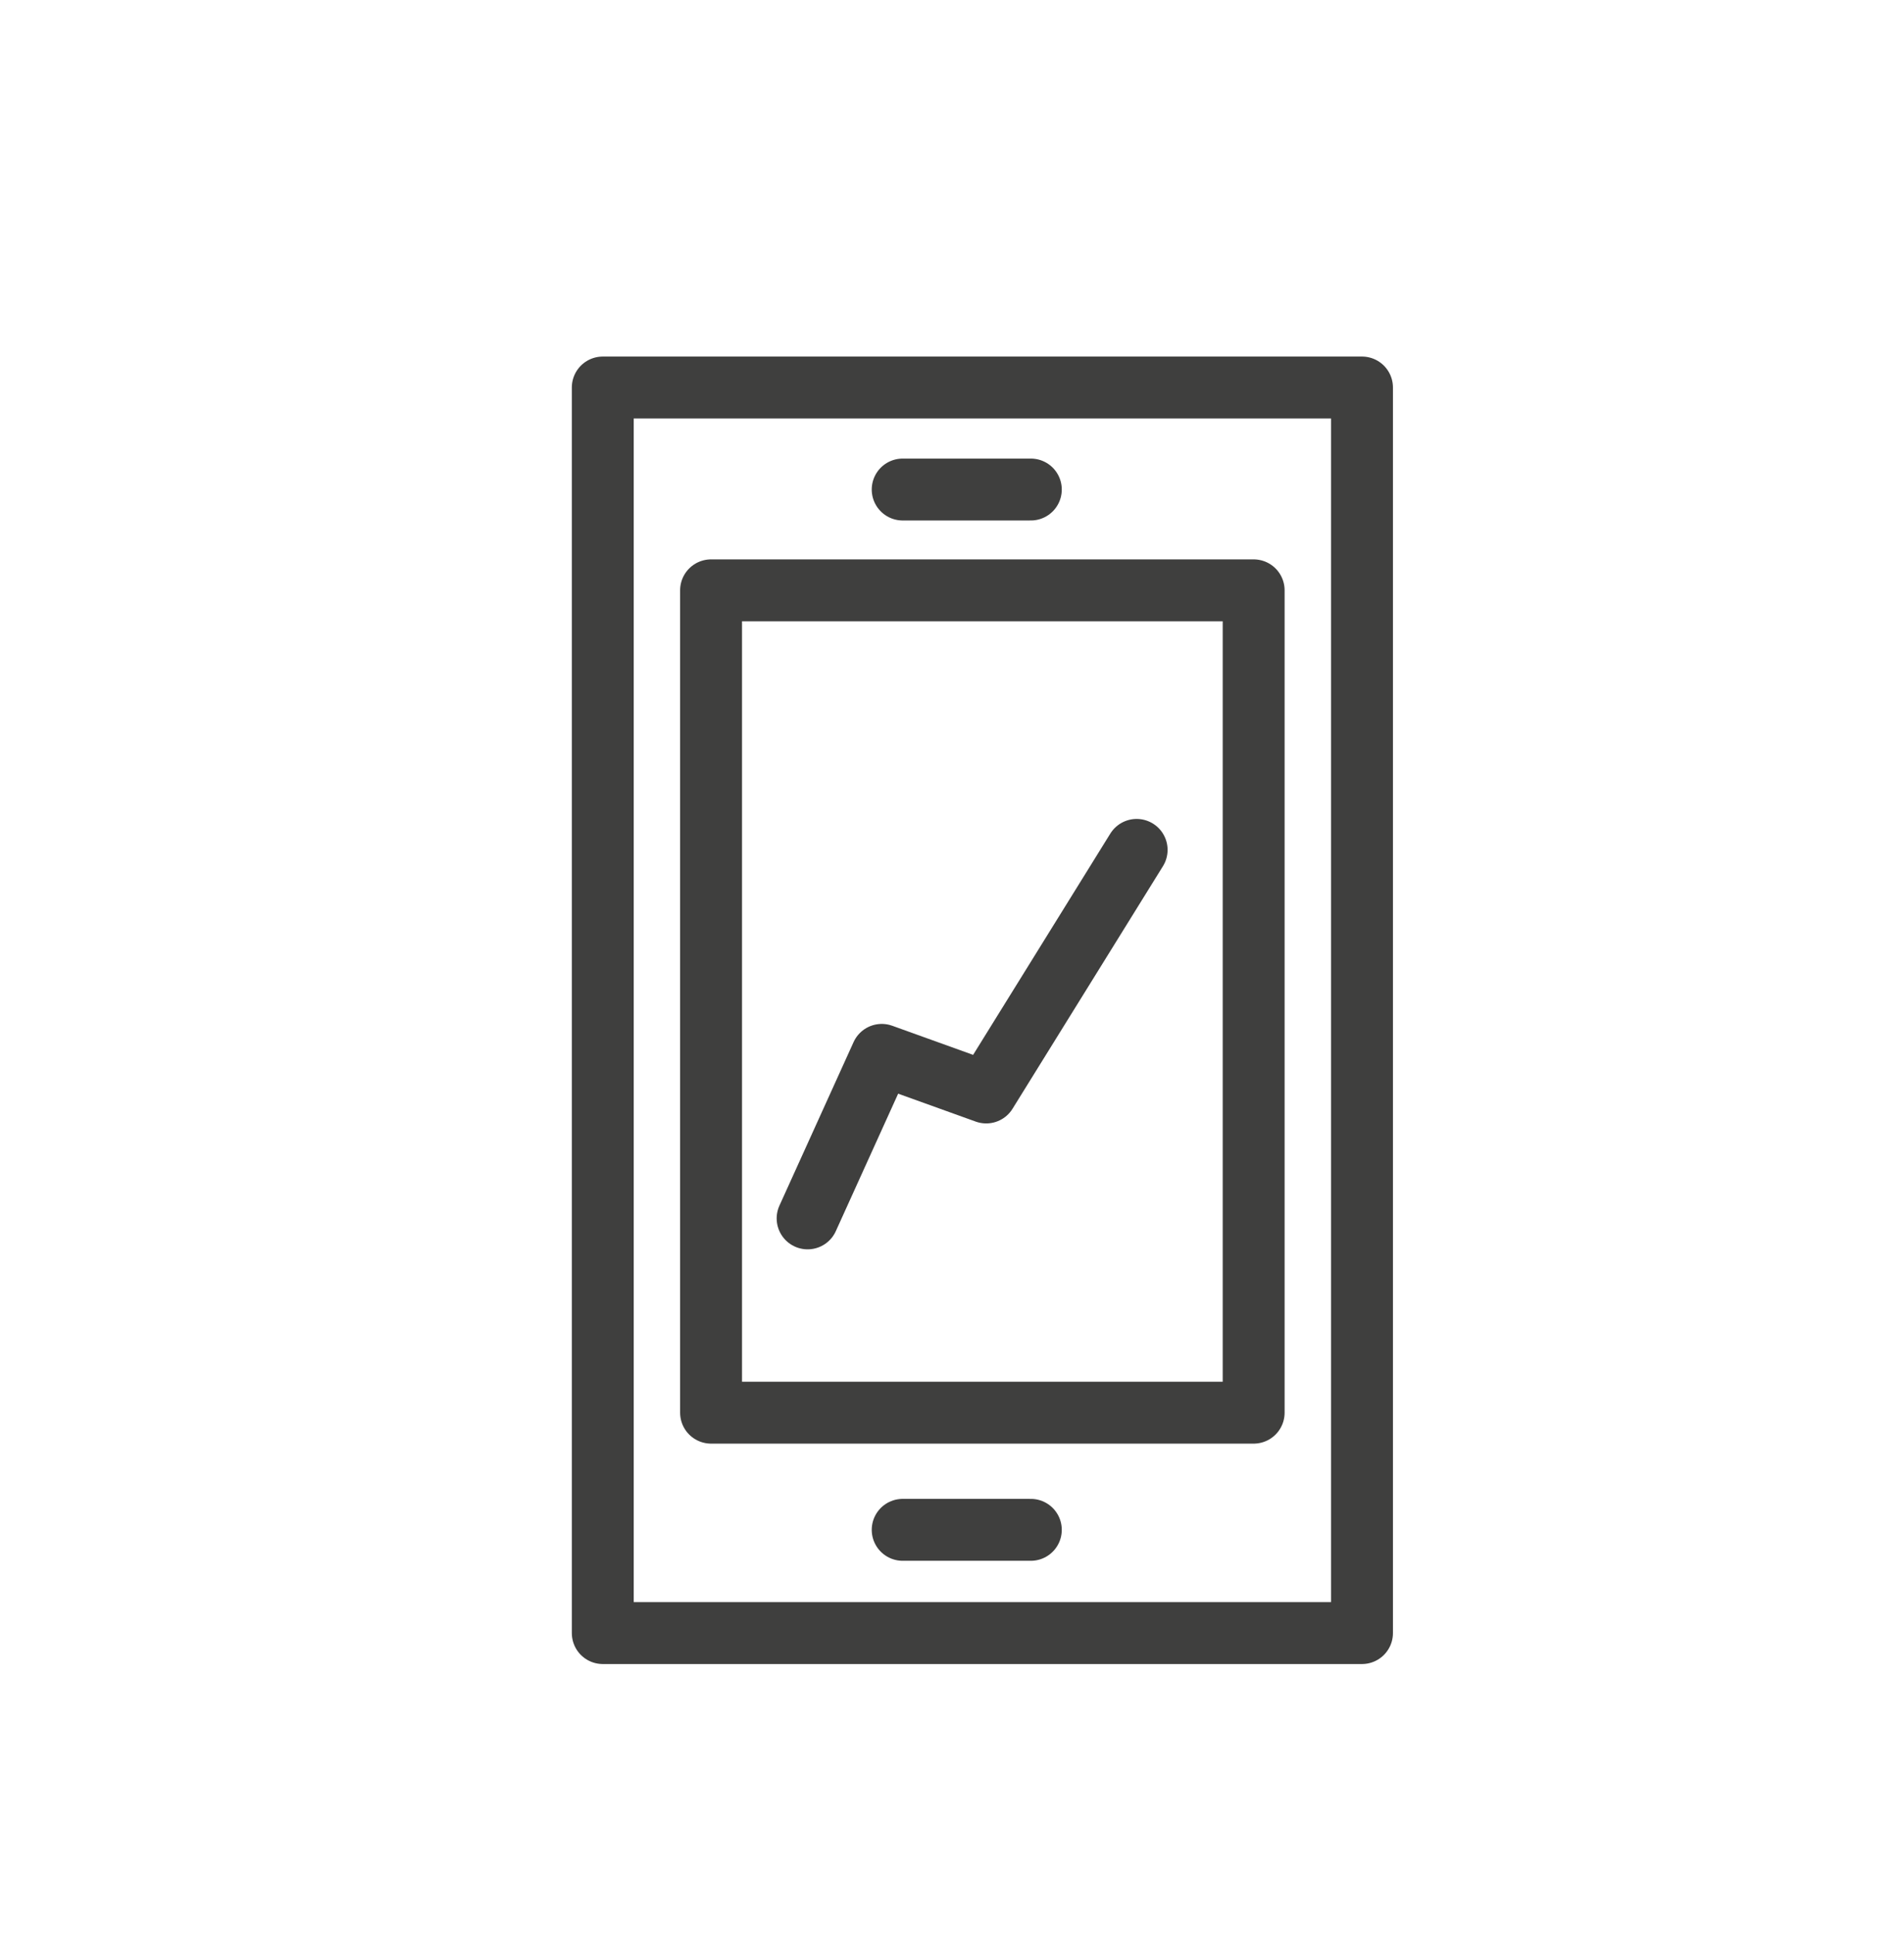 <?xml version="1.0" encoding="utf-8"?>
<!-- Generator: Adobe Illustrator 23.0.1, SVG Export Plug-In . SVG Version: 6.00 Build 0)  -->
<svg version="1.1" id="Layer_1" xmlns="http://www.w3.org/2000/svg" xmlns:xlink="http://www.w3.org/1999/xlink" x="0px" y="0px"
	 viewBox="0 0 92.272 93.67" style="enable-background:new 0 0 92.272 93.67;" xml:space="preserve">
<rect x="29.212" y="18.779" style="fill:none;stroke:#3F3F3E;stroke-width:3;stroke-linecap:round;stroke-linejoin:round;stroke-miterlimit:10;" width="36.793" height="60.361"/>
<rect x="34.46" y="28.608" style="fill:none;stroke:#3F3F3E;stroke-width:3;stroke-linecap:round;stroke-linejoin:round;stroke-miterlimit:10;" width="26.295" height="39.851"/>
<line style="fill:none;stroke:#3F3F3E;stroke-width:3;stroke-linecap:round;stroke-linejoin:round;stroke-miterlimit:10;" x1="43.746" y1="23.723" x2="49.956" y2="23.723"/>
<line style="fill:none;stroke:#3F3F3E;stroke-width:3;stroke-linecap:round;stroke-linejoin:round;stroke-miterlimit:10;" x1="43.746" y1="74.137" x2="49.956" y2="74.137"/>
<polyline style="fill:none;stroke:#3F3F3E;stroke-width:3;stroke-linecap:round;stroke-linejoin:round;stroke-miterlimit:10;" points="
	39.139,59.044 42.732,51.12 47.794,52.942 55.084,41.186 "/>
</svg>
